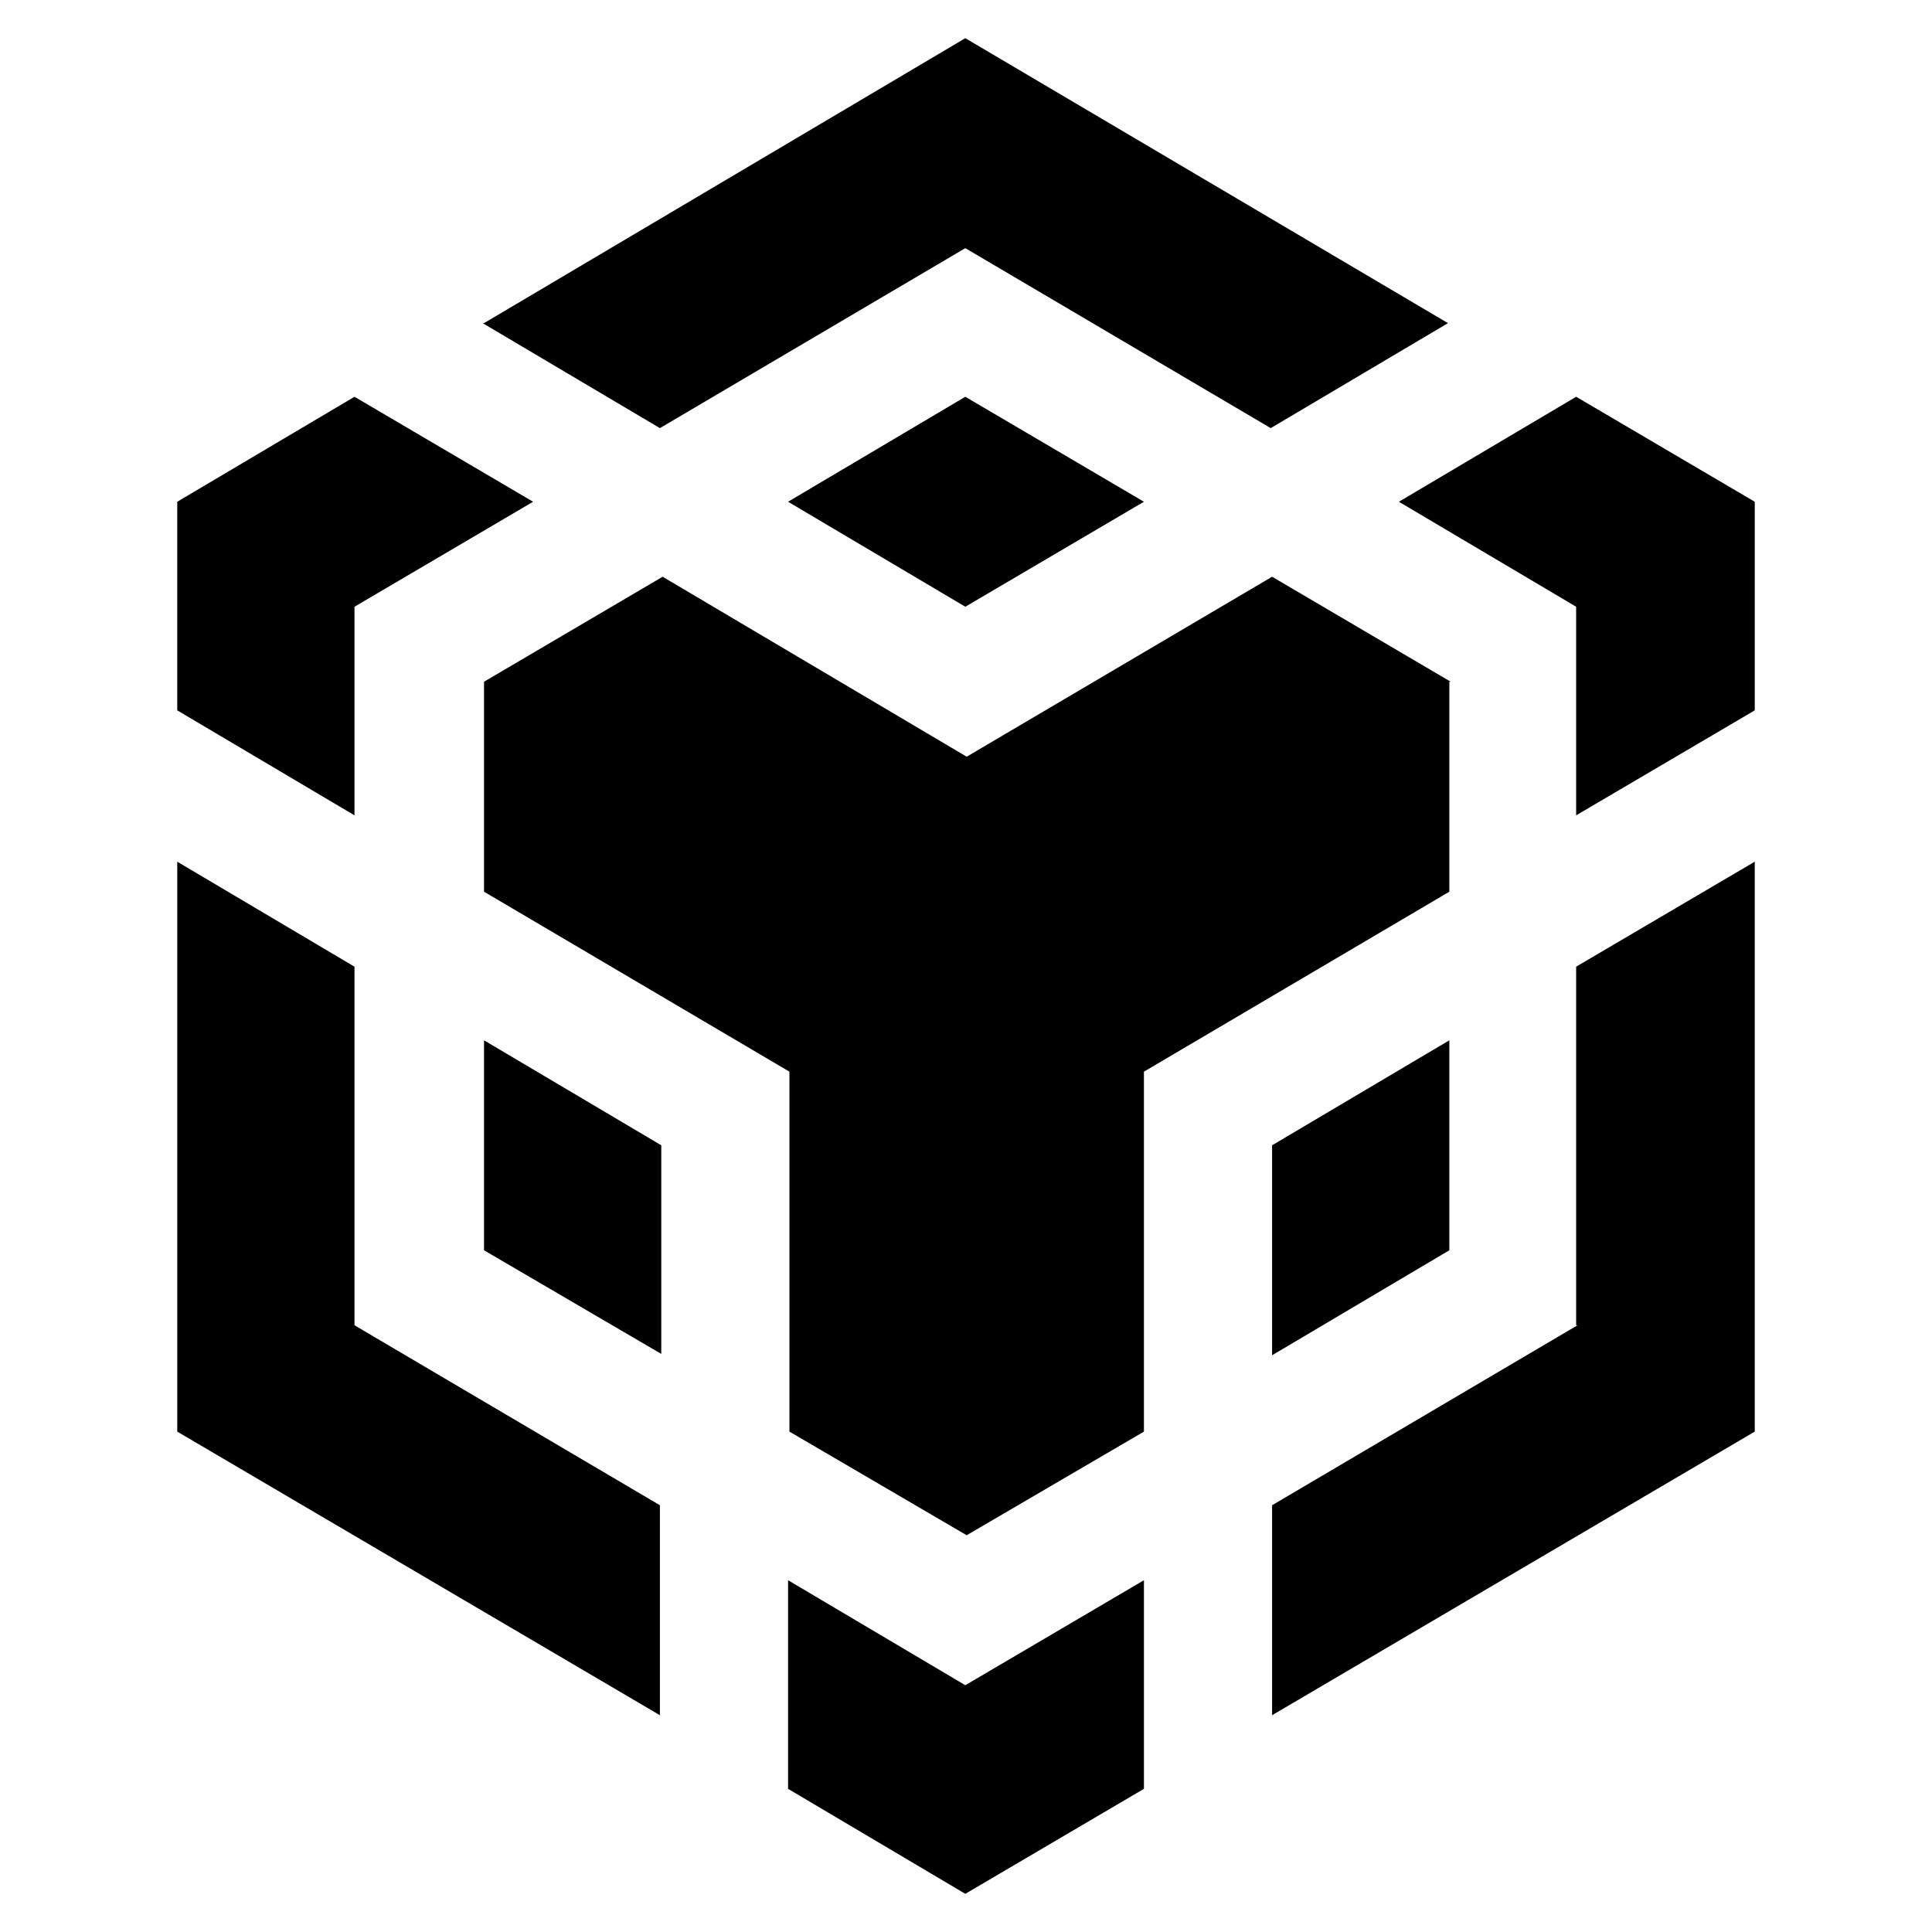<svg xmlns="http://www.w3.org/2000/svg" viewBox="0 0 141.7 141.7">
    <path d="M26 70.9v26.3l22.4 13.2v15.4L13 105V63.2zm0-26.4v15.3l-13-7.7V36.8l13-7.7 13.1 7.7zm31.8-7.7 13-7.7 13.1 7.7-13.1 7.7z"/>
    <path d="M35.5 91.7V76.3l13 7.7v15.3zm22.3 24.2 13 7.7 13.1-7.7v15.3l-13.1 7.7-13-7.7zm44.8-79.1 13-7.7 13.1 7.7v15.3l-13.1 7.7V44.5zm13 60.4V70.9l13.1-7.7V105l-35.4 20.8v-15.4l22.4-13.2z"/>
    <path d="m106.3 91.7-13 7.7V84l13-7.7z"/>
    <path d="M106.3 50v15.4L83.9 78.6V105l-13 7.6-13-7.6V78.6L35.5 65.4V50l13.1-7.7 22.3 13.2 22.4-13.2 13.1 7.7zM35.5 23.7 70.8 2.8l35.4 20.9-13 7.7-22.4-13.2-22.4 13.2-13-7.7z"/>
</svg>
